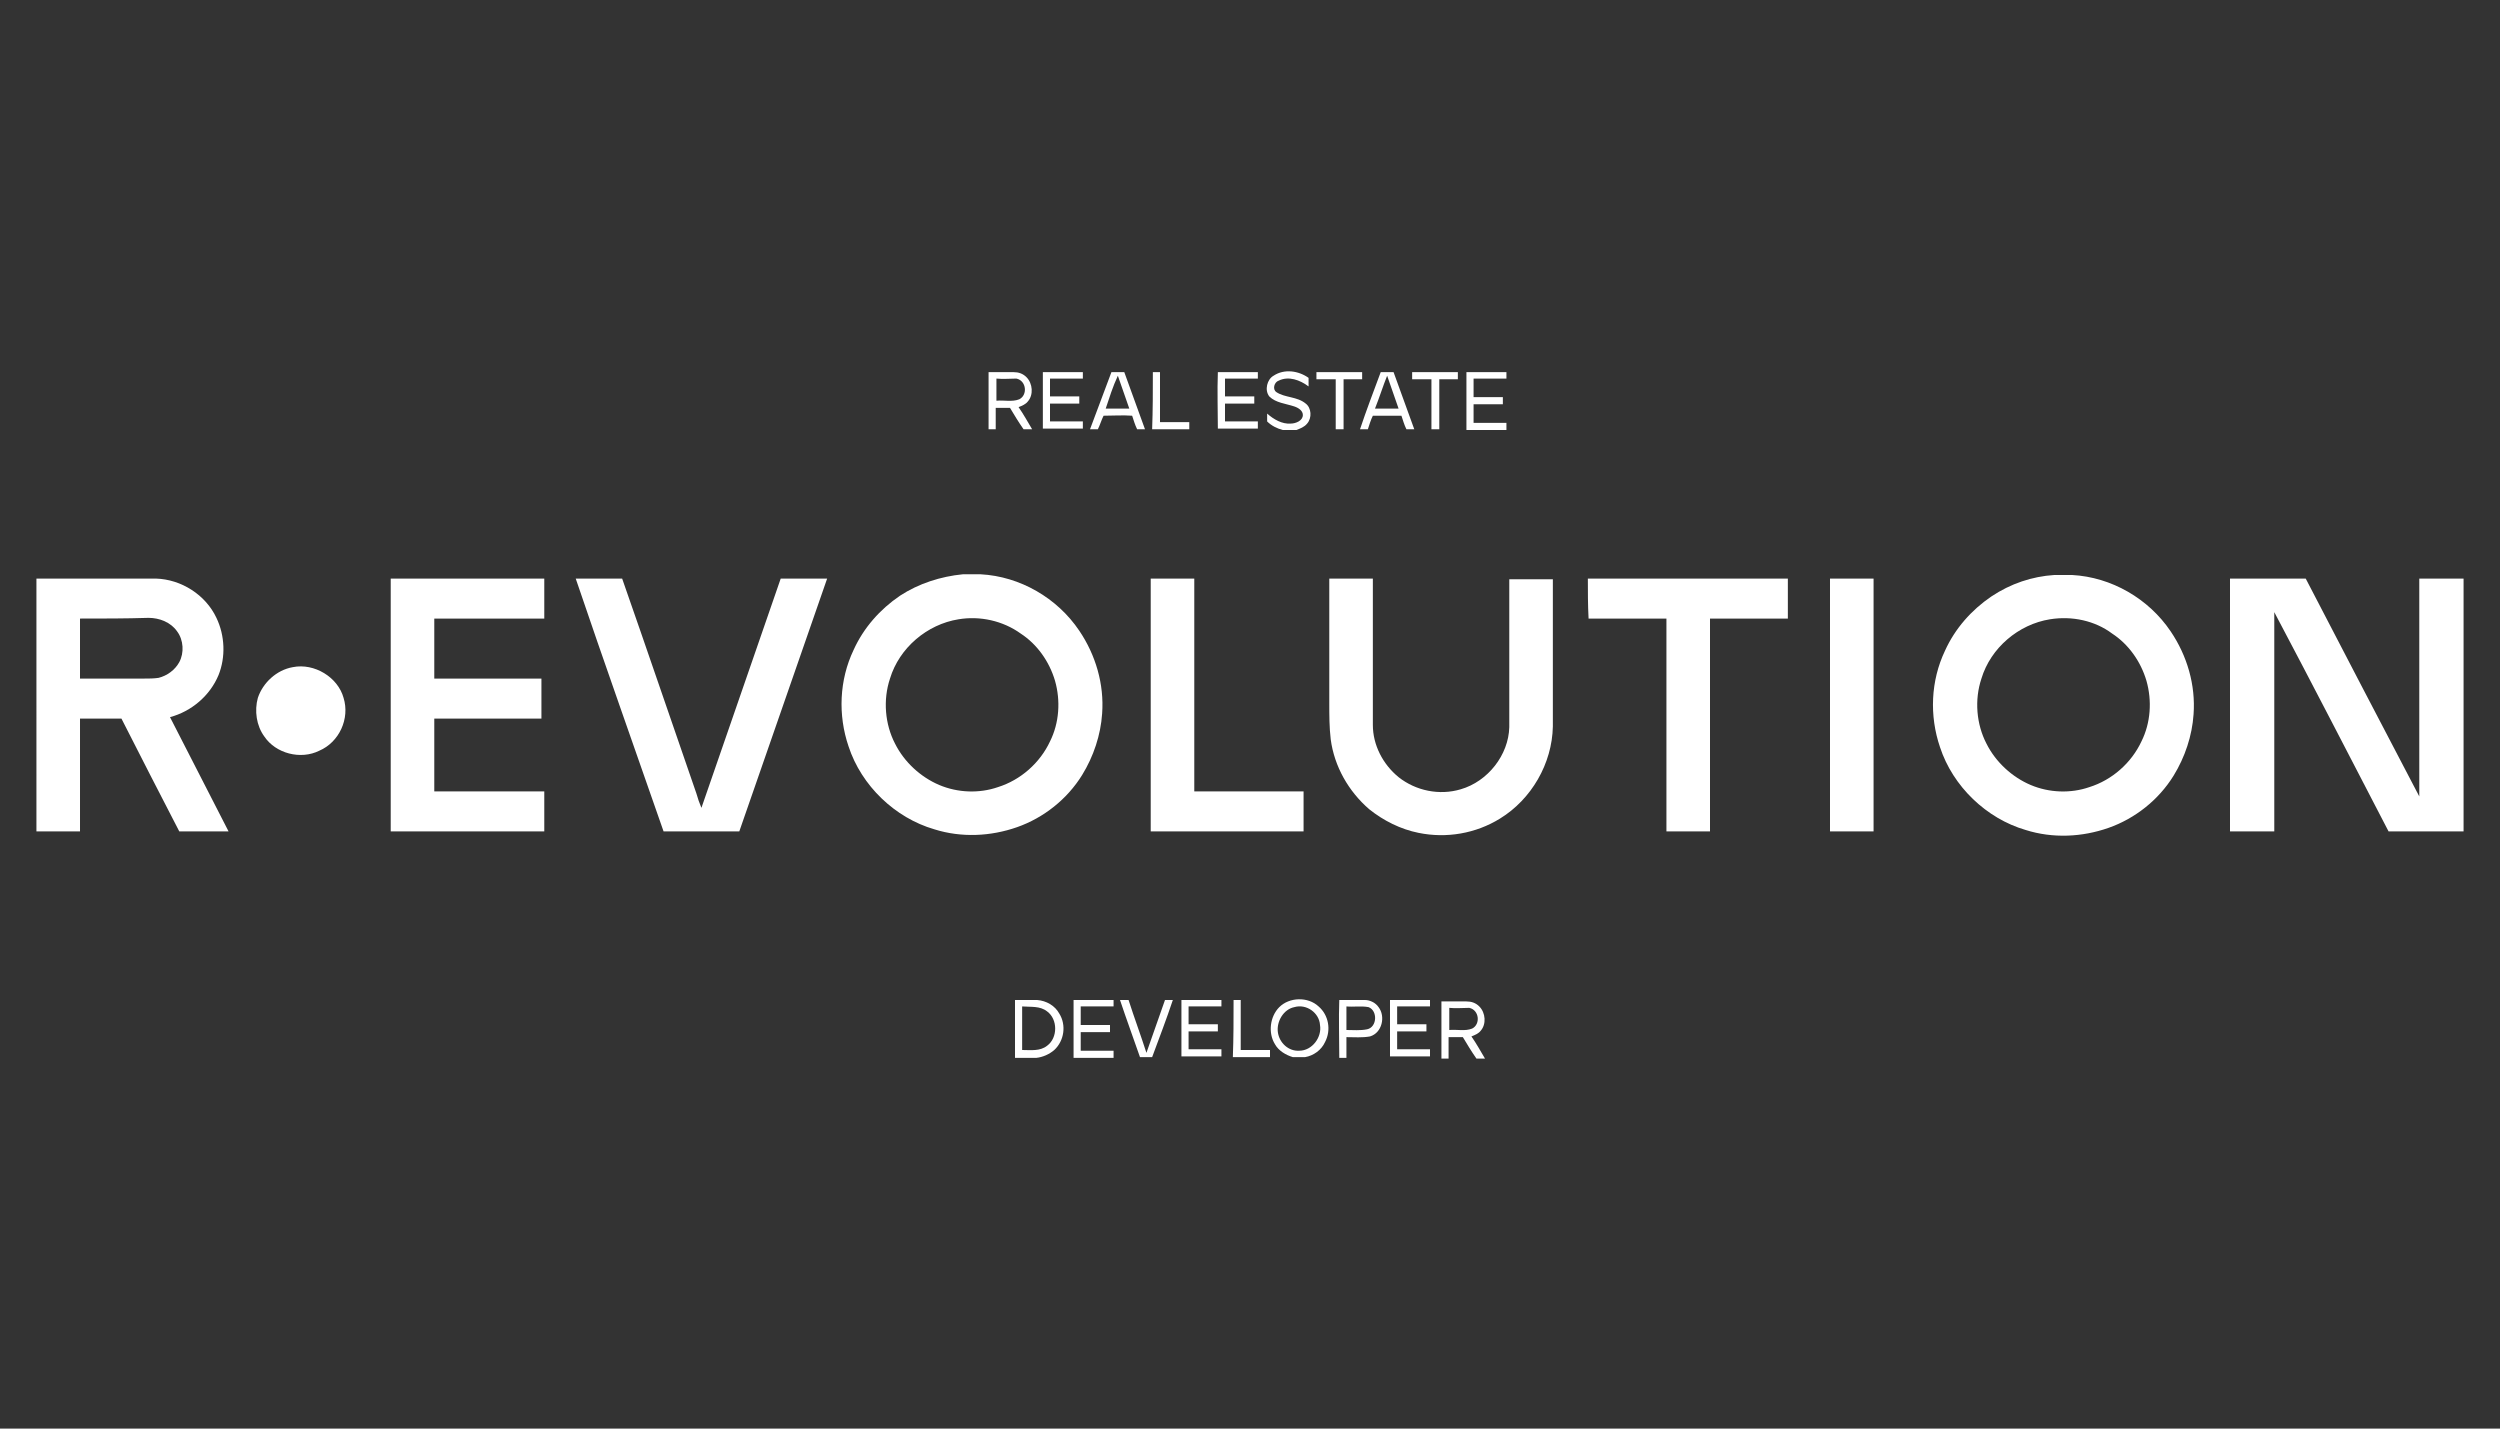 <?xml version="1.0" encoding="utf-8"?>
<!-- Generator: Adobe Illustrator 27.3.1, SVG Export Plug-In . SVG Version: 6.00 Build 0)  -->
<svg version="1.1" id="Layer_1" xmlns="http://www.w3.org/2000/svg" xmlns:xlink="http://www.w3.org/1999/xlink" x="0px" y="0px"
	 viewBox="0 0 350 200" style="enable-background:new 0 0 350 200;" xml:space="preserve">
<rect x="0" y="0" width="350" height="200" fill="#333333" stroke="none"/>
<style type="text/css">
	.st0{fill:#FFFFFF;}
</style>
<g>
	<g id="_x23_1f3742ff">
		<path class="st0" d="M134.8,80.4h2.5c5.5,0.3,10.7,3.3,13.8,7.9c2.3,3.4,3.5,7.5,3.2,11.6c-0.2,3-1.2,6-2.8,8.6
			c-2.1,3.4-5.4,6-9.1,7.3c-3.7,1.3-7.8,1.5-11.6,0.3c-5.5-1.6-10.2-6.1-12-11.6c-1.5-4.4-1.3-9.3,0.7-13.5c1.4-3.1,3.7-5.7,6.5-7.6
			C128.6,81.7,131.7,80.7,134.8,80.4 M134.2,86.7c-4.4,0.7-8.3,4-9.6,8.3c-1,3-0.7,6.4,0.7,9.1c1.3,2.6,3.6,4.7,6.2,5.8
			c2.6,1.1,5.6,1.2,8.2,0.3c3.2-1,5.9-3.4,7.3-6.4c1.3-2.6,1.5-5.7,0.7-8.5c-0.8-2.7-2.5-5.1-4.8-6.6
			C140.4,86.9,137.2,86.2,134.2,86.7z"/>
		<path class="st0" d="M287.6,80.5h2.5c5.5,0.3,10.7,3.3,13.8,7.9c2.3,3.4,3.5,7.5,3.2,11.6c-0.2,3-1.2,6-2.8,8.6
			c-2.1,3.4-5.4,6-9.1,7.3s-7.8,1.5-11.6,0.3c-5.5-1.6-10.2-6.1-12-11.6c-1.5-4.4-1.3-9.3,0.7-13.5c1.4-3.1,3.7-5.7,6.5-7.6
			C281.5,81.7,284.5,80.7,287.6,80.5 M287,86.7c-4.4,0.7-8.3,4-9.6,8.3c-1,3-0.7,6.4,0.7,9.1c1.3,2.6,3.6,4.7,6.2,5.8
			c2.6,1.1,5.6,1.2,8.2,0.3c3.2-1,5.9-3.4,7.3-6.4c1.3-2.6,1.5-5.7,0.7-8.5c-0.8-2.7-2.5-5.1-4.8-6.6
			C293.3,86.9,290.1,86.2,287,86.7z"/>
		<path class="st0" d="M5.1,81c5.6,0,11.1,0,16.7,0c3.6,0.1,7,2.3,8.5,5.5c1.2,2.5,1.3,5.5,0.3,8c-1.2,2.9-3.8,5.1-6.8,5.9
			c2.7,5.3,5.5,10.7,8.2,16c-2.3,0-4.6,0-6.9,0c-2.7-5.2-5.4-10.5-8.1-15.8c-1.9,0-3.9,0-5.8,0c0,5.2,0,10.5,0,15.8
			c-2,0-4.1,0-6.1,0V81 M11.2,86.6c0,2.8,0,5.6,0,8.4c3,0,6,0,9,0c0.7,0,1.3,0,2-0.1c1.2-0.3,2.3-1.1,2.9-2.2
			c0.7-1.3,0.6-3.1-0.3-4.3c-0.9-1.3-2.5-1.9-4-1.9C17.6,86.6,14.4,86.6,11.2,86.6z"/>
		<path class="st0" d="M54.7,116.4c0-11.8,0-23.6,0-35.4c7.2,0,14.3,0,21.5,0c0,1.9,0,3.7,0,5.6c-5.1,0-10.2,0-15.4,0
			c0,2.8,0,5.6,0,8.4c5,0,10,0,15,0c0,1.9,0,3.8,0,5.6c-5,0-10,0-15,0c0,3.4,0,6.8,0,10.2c5.1,0,10.2,0,15.4,0c0,1.9,0,3.7,0,5.6
			C69,116.4,61.8,116.4,54.7,116.4z"/>
		<path class="st0" d="M80.6,81c2.2,0,4.3,0,6.5,0c3.5,10,6.9,20,10.4,30.1c0.2,0.7,0.4,1.3,0.7,2c3.7-10.7,7.4-21.4,11.1-32.1
			c2.2,0,4.3,0,6.5,0c-4.1,11.8-8.2,23.6-12.3,35.4c-3.5,0-7.1,0-10.6,0C88.8,104.6,84.6,92.8,80.6,81z"/>
		<path class="st0" d="M161.1,116.4c0-11.8,0-23.6,0-35.4c2,0,4,0,6.1,0c0,9.9,0,19.9,0,29.8c5.1,0,10.2,0,15.3,0c0,1.9,0,3.7,0,5.6
			C175.3,116.4,168.2,116.4,161.1,116.4z"/>
		<path class="st0" d="M186.1,81c2,0,4.1,0,6.1,0c0,6.8,0,13.6,0,20.5c0,2.8,1.4,5.5,3.6,7.3c2.4,1.9,5.7,2.6,8.7,1.7
			c3.8-1.1,6.7-4.8,6.8-8.7c0-6.9,0-13.8,0-20.7c2,0,4.1,0,6.1,0c0,6.9,0,13.8,0,20.6c-0.1,5.2-3,10.2-7.4,12.9
			c-3.4,2.1-7.5,2.8-11.4,2c-2.5-0.5-4.9-1.7-6.9-3.3c-2.9-2.5-4.9-6-5.4-9.8c-0.2-1.7-0.2-3.4-0.2-5.1
			C186.1,92.5,186.1,86.8,186.1,81z"/>
		<path class="st0" d="M222.3,81c9.3,0,18.7,0,28,0c0,1.9,0,3.7,0,5.6c-3.6,0-7.3,0-10.9,0c0,9.9,0,19.9,0,29.8c-2,0-4.1,0-6.1,0
			c0-9.9,0-19.9,0-29.8c-3.6,0-7.3,0-10.9,0C222.3,84.7,222.3,82.8,222.3,81z"/>
		<path class="st0" d="M256.2,81c2,0,4.1,0,6.1,0c0,11.8,0,23.6,0,35.4c-2,0-4.1,0-6.1,0C256.2,104.6,256.2,92.8,256.2,81z"/>
		<path class="st0" d="M312.2,116.4c0-11.8,0-23.6,0-35.4c3.5,0,7,0,10.6,0c5.3,10.2,10.6,20.4,15.9,30.5c0-10.2,0-20.3,0-30.5
			c2.1,0,4.1,0,6.2,0v35.4c-3.5,0-7,0-10.5,0c-5.3-10.2-10.6-20.5-16-30.7c0,10.2,0,20.4,0,30.7
			C316.3,116.4,314.3,116.4,312.2,116.4z"/>
		<g>
			<path class="st0" d="M138.4,52.1c1.2,0,2.3,0,3.5,0c0.7,0,1.3,0.2,1.8,0.7c0.9,0.9,1,2.5,0.2,3.4c-0.3,0.4-0.8,0.6-1.3,0.8
				c0.7,1,1.3,2.1,1.9,3.1h-1.2c-0.7-1-1.3-2-1.9-3c-0.7,0-1.4,0-2,0c0,1,0,2,0,3h-1C138.4,57.4,138.4,54.8,138.4,52.1 M139.5,53
				c0,1,0,2.1,0,3.1c1.1-0.1,2.2,0.2,3.2-0.2c1.2-0.6,1-2.6-0.4-2.9C141.4,53,140.4,53.1,139.5,53z"/>
			<path class="st0" d="M146,52.1c1.9,0,3.7,0,5.6,0c0,0.3,0,0.6,0,0.9c-1.5,0-3,0-4.6,0c0,0.8,0,1.7,0,2.5c1.4,0,2.7,0,4.1,0
				c0,0.3,0,0.7,0,1c-1.4,0-2.7,0-4.1,0c0,0.8,0,1.7,0,2.5c1.5,0,3,0,4.6,0c0,0.3,0,0.7,0,1H146C146,57.4,146,54.8,146,52.1z"/>
			<path class="st0" d="M155.6,52.1c0.6,0,1.2,0,1.8,0c1,2.7,1.9,5.3,2.9,8h-1.1c-0.3-0.6-0.5-1.3-0.7-1.9c-1.3-0.1-2.7,0-4,0
				c-0.3,0.6-0.5,1.3-0.8,1.9h-1.1C153.6,57.4,154.6,54.8,155.6,52.1 M154.8,57.2c1.1,0,2.2,0,3.3,0c-0.5-1.5-1.1-3.1-1.6-4.6
				C155.8,54.1,155.3,55.7,154.8,57.2z"/>
			<path class="st0" d="M161.4,52.1c0.3,0,0.7,0,1,0c0,2.3,0,4.7,0,7c1.4,0,2.7,0,4.1,0c0,0.3,0,0.7,0,1h-5.2
				C161.4,57.4,161.4,54.8,161.4,52.1z"/>
			<path class="st0" d="M170.5,52.1c1.9,0,3.7,0,5.6,0c0,0.3,0,0.6,0,0.9c-1.5,0-3,0-4.6,0c0,0.8,0,1.7,0,2.5c1.4,0,2.7,0,4.1,0
				c0,0.3,0,0.7,0,1c-1.4,0-2.8,0-4.1,0c0,0.8,0,1.7,0,2.5c1.5,0,3,0,4.6,0c0,0.3,0,0.7,0,1h-5.6C170.5,57.4,170.4,54.8,170.5,52.1z
				"/>
			<path class="st0" d="M178.3,52.6c1.5-1,3.5-0.7,4.9,0.3c0,0.4,0,0.8,0,1.2c-1.2-0.9-2.8-1.5-4.2-0.8c-0.6,0.2-0.9,1.2-0.3,1.6
				c1.2,0.8,2.9,0.6,4.1,1.6c0.8,0.6,0.9,2,0.2,2.8c-0.4,0.5-1,0.7-1.5,0.9h-1.9c-0.8-0.2-1.6-0.6-2.2-1.2c0-0.4,0-0.8,0-1.1
				c0.9,0.8,2.1,1.5,3.3,1.4c0.7,0,1.7-0.4,1.7-1.2c0-0.6-0.6-1-1.2-1.2c-1.2-0.4-2.6-0.5-3.5-1.4C177,54.6,177.4,53.1,178.3,52.6z"
				/>
			<path class="st0" d="M184.3,52.1c2.1,0,4.2,0,6.4,0c0,0.3,0,0.7,0,1c-0.9,0-1.7,0-2.6,0c0,2.3,0,4.7,0,7H187c0-2.3,0-4.7,0-7
				c-0.9,0-1.8,0-2.7,0C184.3,52.8,184.3,52.4,184.3,52.1z"/>
			<path class="st0" d="M193.3,52.1c0.6,0,1.2,0,1.8,0c1,2.7,1.9,5.3,2.9,8h-1.1c-0.3-0.6-0.5-1.3-0.7-1.9c-1.3,0-2.7,0-4,0
				c-0.3,0.6-0.5,1.3-0.7,1.9h-1.1C191.3,57.4,192.3,54.8,193.3,52.1 M192.5,57.2c1.1,0,2.2,0,3.3,0c-0.5-1.5-1.1-3.1-1.6-4.6
				C193.6,54.1,193.1,55.7,192.5,57.2z"/>
			<path class="st0" d="M197.7,52.1c2.1,0,4.3,0,6.4,0c0,0.3,0,0.6,0,1c-0.9,0-1.7,0-2.6,0c0,2.3,0,4.7,0,7h-1.1c0-2.3,0-4.7,0-7
				c-0.9,0-1.8,0-2.7,0C197.7,52.8,197.7,52.4,197.7,52.1z"/>
			<path class="st0" d="M205.3,52.1c1.9,0,3.8,0,5.6,0c0,0.3,0,0.6,0,0.9c-1.5,0-3.1,0-4.6,0c0,0.8,0,1.7,0,2.6c1.4,0,2.7,0,4.1,0
				c0,0.3,0,0.7,0,1c-1.4,0-2.7,0-4.1,0c0,0.8,0,1.7,0,2.6c1.5,0,3.1,0,4.6,0c0,0.3,0,0.7,0,1h-5.6
				C205.3,57.4,205.3,54.8,205.3,52.1z"/>
		</g>
		<g>
			<path class="st0" d="M142.1,140c1,0,2,0,3.1,0c1.3,0.1,2.5,0.8,3.1,1.9c1,1.6,0.7,3.8-0.7,5.1c-0.7,0.6-1.6,1-2.5,1.1h-3
				C142.1,145.3,142.1,142.6,142.1,140 M143.1,140.9c0,2,0,4.1,0,6.1c1.2,0,2.5,0.2,3.5-0.6c1.5-1.1,1.5-3.7,0-4.8
				C145.6,140.8,144.3,141,143.1,140.9z"/>
			<path class="st0" d="M150.3,140c1.9,0,3.8,0,5.6,0c0,0.3,0,0.6,0,0.9c-1.5,0-3,0-4.6,0c0,0.8,0,1.7,0,2.6c1.4,0,2.7,0,4.1,0
				c0,0.3,0,0.7,0,1c-1.4,0-2.7,0-4.1,0c0,0.8,0,1.7,0,2.6c1.5,0,3,0,4.6,0c0,0.3,0,0.7,0,1h-5.6C150.3,145.3,150.3,142.7,150.3,140
				z"/>
			<path class="st0" d="M156.8,140c0.4,0,0.8,0,1.2,0c0.8,2.5,1.7,4.9,2.5,7.4c0.9-2.5,1.7-4.9,2.6-7.4c0.4,0,0.8,0,1.1,0
				c-0.9,2.7-1.9,5.3-2.9,8h-1.7C158.7,145.4,157.7,142.7,156.8,140z"/>
			<path class="st0" d="M165.4,140c1.9,0,3.7,0,5.6,0c0,0.3,0,0.6,0,0.9c-1.5,0-3,0-4.6,0c0,0.8,0,1.7,0,2.5c1.4,0,2.7,0,4.1,0
				c0,0.3,0,0.6,0,1c-1.4,0-2.8,0-4.1,0c0,0.8,0,1.7,0,2.5c1.5,0,3,0,4.6,0c0,0.3,0,0.7,0,1h-5.6C165.4,145.3,165.4,142.7,165.4,140
				z"/>
			<path class="st0" d="M172.7,140c0.3,0,0.7,0,1,0c0,2.3,0,4.7,0,7c1.4,0,2.7,0,4.1,0c0,0.3,0,0.7,0,1h-5.2
				C172.7,145.3,172.7,142.7,172.7,140z"/>
			<path class="st0" d="M179.1,141c1.4-1.4,4-1.5,5.5-0.1c1.4,1.2,1.8,3.3,0.9,5c-0.5,1.1-1.6,1.9-2.8,2.1H181c-1-0.3-2-0.9-2.5-1.8
				C177.5,144.6,177.8,142.3,179.1,141 M181.2,141c-1.5,0.3-2.5,2-2.3,3.5s1.5,2.7,3,2.6c1.8,0,3.2-1.9,2.9-3.6
				C184.7,141.8,182.9,140.5,181.2,141z"/>
			<path class="st0" d="M187.5,140c1.2,0,2.4,0,3.6,0c0.7,0,1.5,0.4,1.9,1c1,1.3,0.5,3.6-1.2,4.1c-1.1,0.2-2.2,0.1-3.3,0.1
				c0,1,0,1.9,0,2.9h-1C187.5,145.3,187.4,142.7,187.5,140 M188.5,140.9c0,1.1,0,2.2,0,3.3c1,0,1.9,0.1,2.9-0.1
				c1.4-0.3,1.5-2.6,0.2-3.1C190.5,140.8,189.5,141,188.5,140.9z"/>
			<path class="st0" d="M194.6,140c1.9,0,3.8,0,5.6,0c0,0.3,0,0.6,0,0.9c-1.5,0-3,0-4.6,0c0,0.8,0,1.7,0,2.5c1.4,0,2.7,0,4.1,0
				c0,0.3,0,0.6,0,1c-1.4,0-2.8,0-4.1,0c0,0.8,0,1.7,0,2.5c1.5,0,3,0,4.6,0c0,0.3,0,0.7,0,1h-5.6C194.6,145.3,194.6,142.7,194.6,140
				z"/>
			<path class="st0" d="M201.8,140.2c1.2,0,2.3,0,3.5,0c0.7,0,1.3,0.2,1.8,0.7c0.9,0.9,1,2.5,0.2,3.4c-0.3,0.4-0.8,0.6-1.3,0.8
				c0.7,1,1.3,2.1,1.9,3.1h-1.2c-0.7-1-1.3-2-1.9-3c-0.7,0-1.4,0-2,0c0,1,0,2,0,3h-1C201.8,145.5,201.8,142.9,201.8,140.2
				 M202.9,141.1c0,1,0,2.1,0,3.1c1.1-0.1,2.2,0.2,3.2-0.2c1.2-0.6,1-2.6-0.4-2.9C204.8,141.1,203.8,141.2,202.9,141.1z"/>
		</g>
	</g>
	<g id="_x23_f04c23ff">
		<path class="st0" d="M41,93.4c3-0.6,6.3,1.4,7.1,4.3c0.9,2.9-0.6,6.2-3.4,7.4c-2.6,1.3-6.1,0.4-7.7-2c-1.1-1.5-1.4-3.6-0.9-5.4
			C36.8,95.6,38.7,93.8,41,93.4z"/>
	</g>
</g>
</svg>
